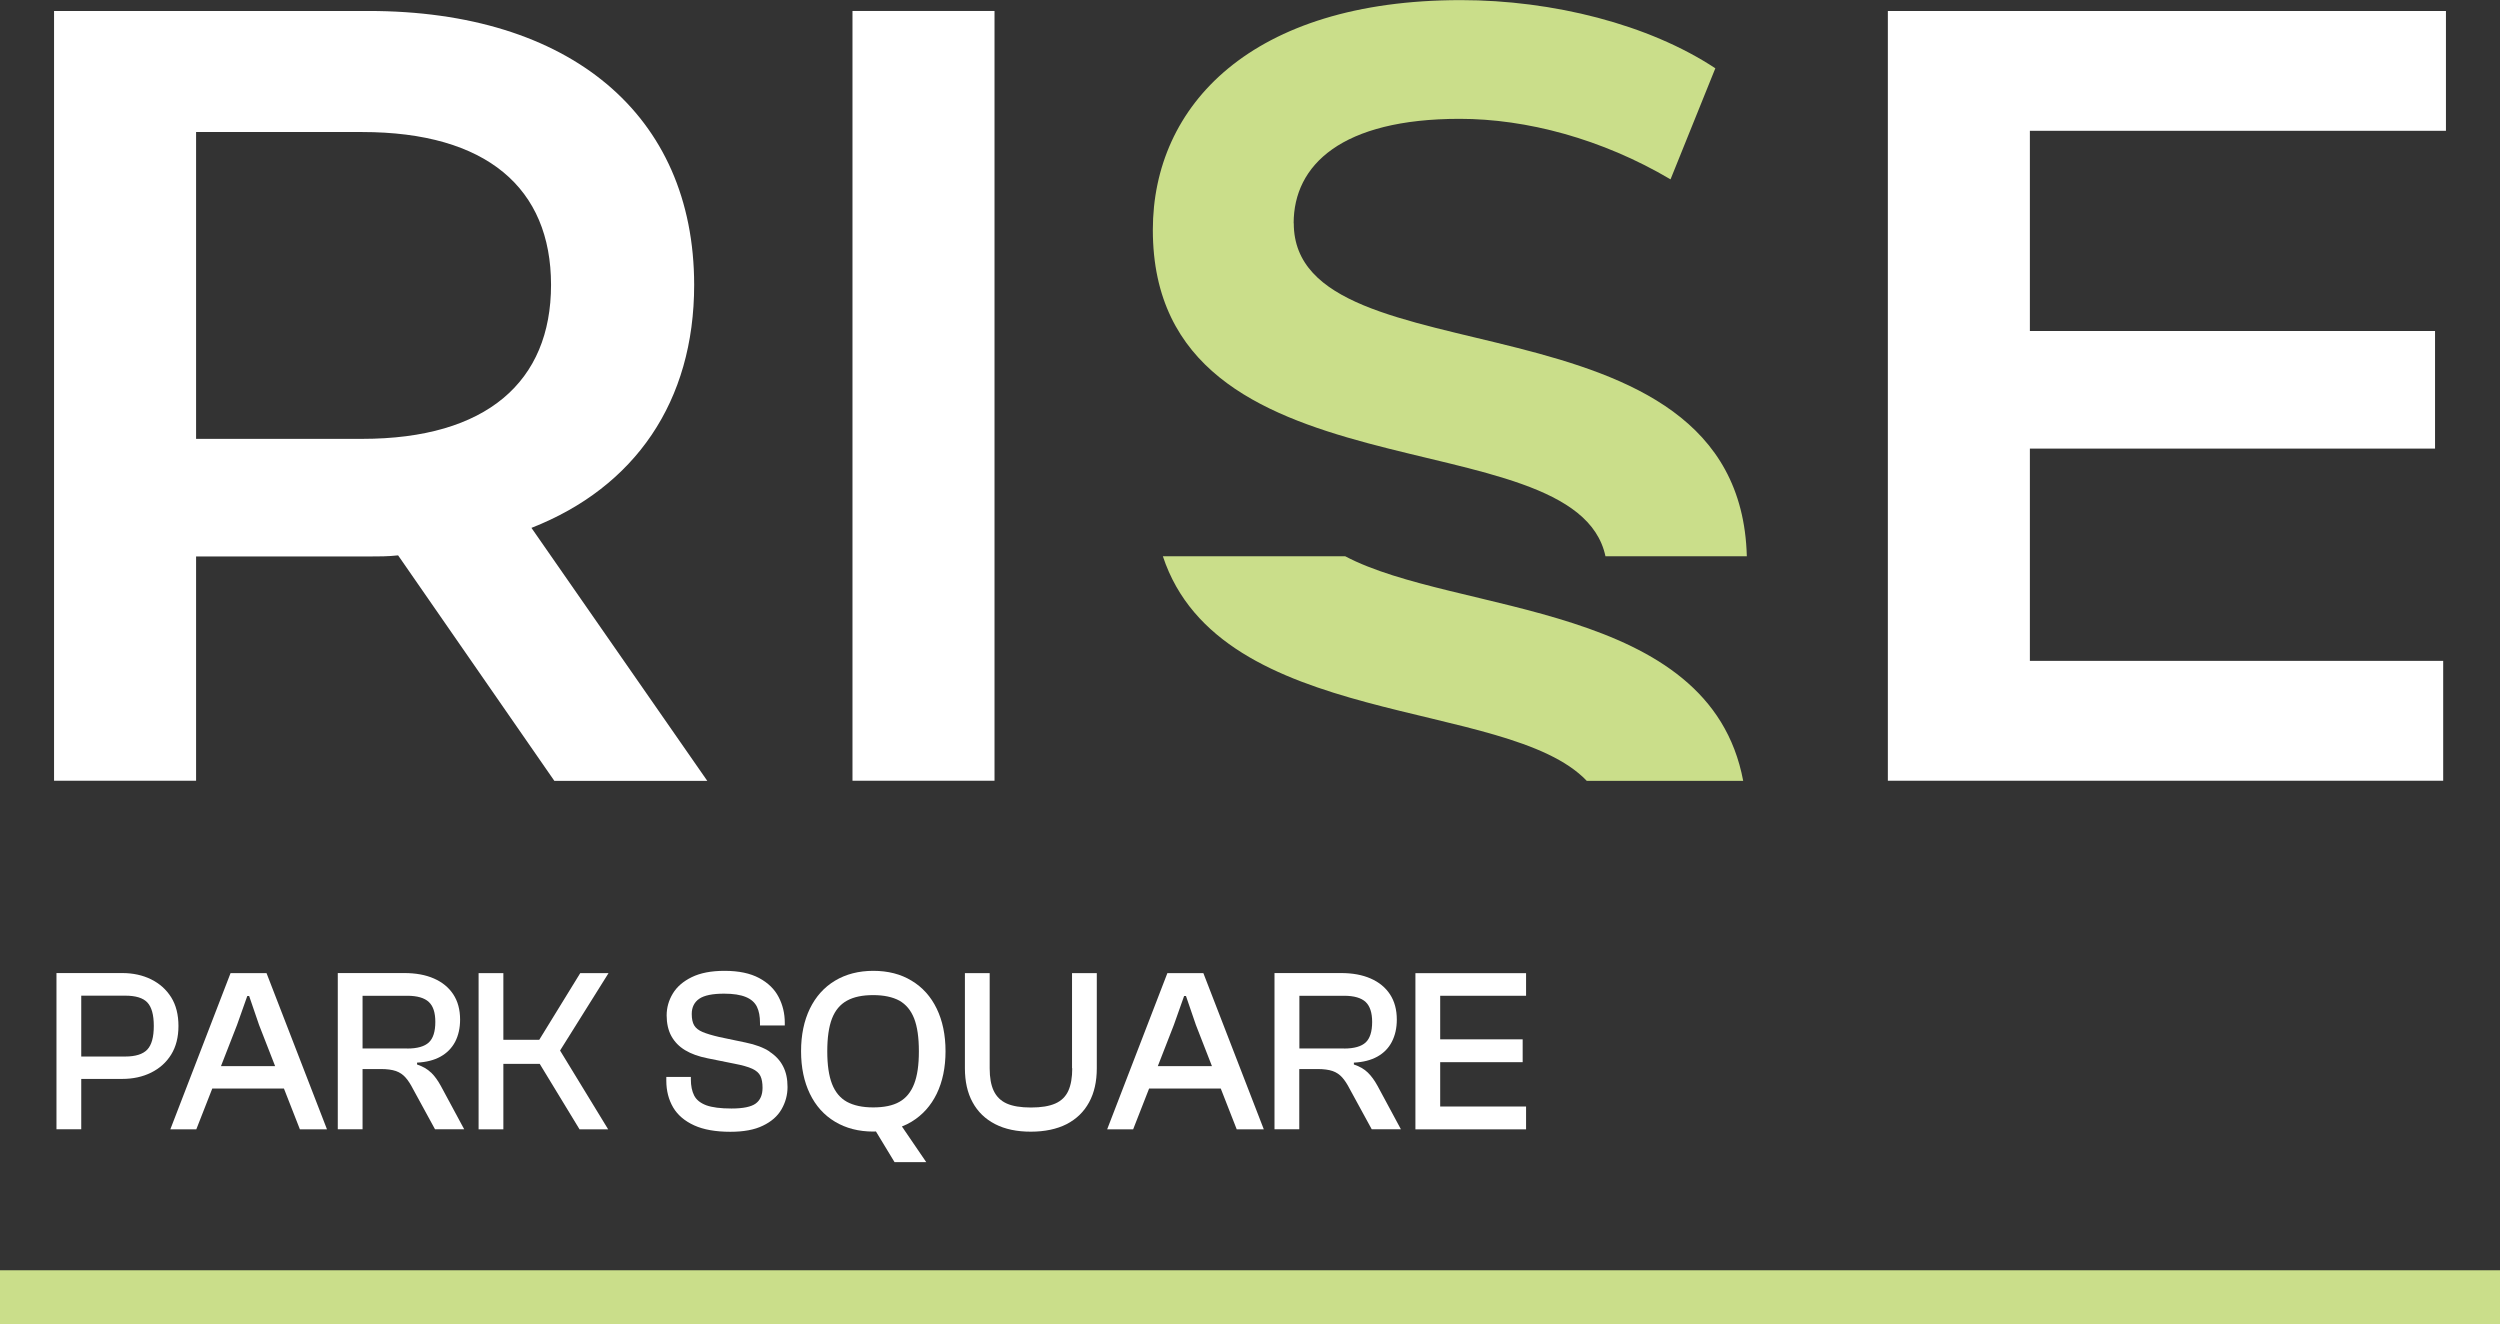 <svg width="185" height="98" viewBox="0 0 185 98" fill="none" xmlns="http://www.w3.org/2000/svg">
<rect x="0" y="0" width="185" height="98" fill="#333333" stroke="none"/>
<g clip-path="url(#clip0_39_520)">
<path d="M13.206 75.927C13.206 75.09 13.027 74.376 12.669 73.802C12.31 73.228 11.813 72.785 11.186 72.473C10.559 72.162 9.842 72.006 9.043 72.006H4.179V83.564H6.012V79.84H9.043C9.842 79.84 10.559 79.684 11.186 79.372C11.813 79.06 12.31 78.617 12.669 78.035C13.027 77.453 13.206 76.747 13.206 75.919V75.927ZM10.893 77.674C10.575 78.01 10.029 78.183 9.263 78.183H6.012V73.679H9.271C10.037 73.679 10.583 73.843 10.901 74.18C11.219 74.516 11.381 75.09 11.381 75.919C11.381 76.747 11.219 77.329 10.901 77.666L10.893 77.674Z" fill="white"/>
<path d="M17.06 72.014L12.604 83.572H14.526L15.708 80.553H21.012L22.193 83.572H24.197L19.724 72.014H17.068H17.06ZM16.351 78.896L17.541 75.845L18.299 73.704H18.437L19.17 75.845L20.36 78.896H16.351Z" fill="white"/>
<path d="M31.896 79.372C31.628 79.109 31.285 78.913 30.862 78.773V78.634C31.546 78.601 32.124 78.453 32.597 78.191C33.07 77.928 33.428 77.567 33.681 77.092C33.925 76.616 34.047 76.074 34.047 75.451C34.047 74.713 33.876 74.089 33.542 73.581C33.208 73.072 32.727 72.678 32.108 72.408C31.489 72.137 30.764 72.006 29.917 72.006H24.996V83.564H26.829V79.109H28.181C28.637 79.109 29.012 79.159 29.297 79.257C29.582 79.356 29.819 79.52 30.014 79.741C30.21 79.963 30.389 80.242 30.56 80.578L32.19 83.564H34.349L32.621 80.356C32.401 79.954 32.165 79.626 31.896 79.364V79.372ZM30.137 77.584H26.829V73.687H30.137C30.878 73.687 31.407 73.843 31.733 74.147C32.059 74.45 32.214 74.942 32.214 75.623C32.214 76.337 32.051 76.846 31.733 77.141C31.416 77.436 30.886 77.592 30.137 77.592V77.584Z" fill="white"/>
<path d="M42.936 72.014L39.905 76.944H37.249V72.014H35.416V83.572H37.249V78.724H39.938L42.887 83.572H45.005L41.445 77.74L45.03 72.014H42.936Z" fill="white"/>
<path d="M56.949 77.813C56.493 77.518 55.906 77.297 55.181 77.149L53.226 76.739C52.696 76.616 52.289 76.493 51.996 76.37C51.702 76.247 51.491 76.083 51.368 75.877C51.246 75.672 51.189 75.385 51.189 75.033C51.189 74.54 51.377 74.163 51.743 73.909C52.118 73.654 52.729 73.531 53.584 73.531C54.261 73.531 54.79 73.614 55.19 73.778C55.589 73.942 55.858 74.188 56.012 74.499C56.167 74.819 56.24 75.213 56.24 75.697V75.886H58.074V75.681C58.074 74.992 57.919 74.352 57.617 73.778C57.316 73.195 56.835 72.728 56.175 72.375C55.515 72.022 54.668 71.842 53.617 71.842C52.631 71.842 51.825 71.998 51.189 72.309C50.554 72.621 50.089 73.023 49.788 73.523C49.486 74.024 49.332 74.565 49.332 75.139C49.332 75.713 49.446 76.247 49.682 76.673C49.918 77.1 50.252 77.444 50.7 77.715C51.148 77.986 51.702 78.183 52.362 78.314L54.318 78.708C54.913 78.822 55.361 78.945 55.662 79.085C55.964 79.224 56.167 79.405 56.273 79.626C56.379 79.848 56.428 80.143 56.428 80.496C56.428 81.029 56.257 81.415 55.923 81.661C55.589 81.907 54.986 82.03 54.13 82.03C53.316 82.03 52.696 81.948 52.265 81.792C51.833 81.628 51.531 81.39 51.368 81.07C51.205 80.75 51.124 80.348 51.124 79.881V79.692H49.307V79.971C49.307 80.717 49.478 81.374 49.812 81.948C50.146 82.514 50.668 82.957 51.368 83.277C52.069 83.597 52.965 83.752 54.049 83.752C55.035 83.752 55.833 83.605 56.452 83.301C57.072 83.006 57.536 82.604 57.829 82.095C58.123 81.587 58.277 81.037 58.277 80.438C58.277 79.84 58.171 79.339 57.951 78.913C57.731 78.478 57.397 78.117 56.941 77.822L56.949 77.813Z" fill="white"/>
<path d="M67.459 72.572C66.653 72.08 65.708 71.842 64.624 71.842C63.541 71.842 62.595 72.088 61.789 72.572C60.982 73.056 60.363 73.753 59.931 74.639C59.499 75.533 59.279 76.583 59.279 77.789C59.279 78.995 59.499 80.045 59.931 80.939C60.363 81.833 60.982 82.522 61.789 83.006C62.595 83.49 63.541 83.736 64.624 83.736C64.689 83.736 64.754 83.728 64.82 83.728L66.197 86H68.543L66.742 83.359C66.995 83.26 67.231 83.145 67.459 83.006C68.266 82.514 68.885 81.825 69.317 80.939C69.749 80.045 69.969 78.995 69.969 77.789C69.969 76.583 69.749 75.533 69.317 74.639C68.885 73.745 68.266 73.056 67.459 72.572ZM67.647 80.209C67.41 80.816 67.052 81.259 66.555 81.538C66.066 81.817 65.414 81.948 64.616 81.948C63.818 81.948 63.182 81.808 62.677 81.538C62.172 81.259 61.805 80.816 61.569 80.209C61.333 79.602 61.218 78.798 61.218 77.797C61.218 76.796 61.333 75.976 61.569 75.369C61.805 74.762 62.172 74.327 62.677 74.048C63.182 73.769 63.826 73.638 64.616 73.638C65.406 73.638 66.058 73.778 66.555 74.048C67.044 74.327 67.41 74.762 67.647 75.369C67.883 75.976 67.997 76.78 67.997 77.797C67.997 78.814 67.883 79.602 67.647 80.209Z" fill="white"/>
<path d="M79.346 79.052C79.346 79.741 79.248 80.299 79.053 80.725C78.857 81.152 78.54 81.464 78.091 81.661C77.643 81.858 77.049 81.956 76.291 81.956C75.533 81.956 74.939 81.858 74.499 81.661C74.059 81.464 73.741 81.152 73.537 80.725C73.334 80.299 73.236 79.741 73.236 79.052V72.014H71.403V79.052C71.403 80.028 71.59 80.873 71.973 81.57C72.356 82.276 72.91 82.809 73.643 83.186C74.376 83.564 75.256 83.744 76.283 83.744C77.309 83.744 78.206 83.555 78.931 83.186C79.656 82.809 80.21 82.276 80.593 81.57C80.976 80.873 81.163 80.028 81.163 79.052V72.014H79.33V79.052H79.346Z" fill="white"/>
<path d="M86.385 72.014L81.929 83.572H83.852L85.033 80.553H90.337L91.518 83.572H93.522L89.05 72.014H86.394H86.385ZM85.677 78.896L86.866 75.845L87.624 73.704H87.762L88.496 75.845L89.685 78.896H85.677Z" fill="white"/>
<path d="M101.222 79.372C100.953 79.109 100.611 78.913 100.187 78.773V78.634C100.871 78.601 101.45 78.453 101.922 78.191C102.395 77.928 102.753 77.567 102.998 77.092C103.242 76.616 103.364 76.074 103.364 75.451C103.364 74.713 103.193 74.089 102.859 73.581C102.525 73.072 102.045 72.678 101.425 72.408C100.806 72.137 100.081 72.006 99.234 72.006H94.313V83.564H96.146V79.109H97.498C97.955 79.109 98.329 79.159 98.615 79.257C98.9 79.356 99.136 79.52 99.332 79.741C99.527 79.963 99.706 80.242 99.877 80.578L101.507 83.564H103.666L101.939 80.356C101.719 79.954 101.482 79.626 101.214 79.364L101.222 79.372ZM99.462 77.584H96.154V73.687H99.462C100.203 73.687 100.733 73.843 101.059 74.147C101.376 74.45 101.539 74.942 101.539 75.623C101.539 76.337 101.376 76.846 101.059 77.141C100.741 77.436 100.211 77.592 99.462 77.592V77.584Z" fill="white"/>
<path d="M105.287 72.014H104.741V83.572H105.287H106.574H112.929V81.882H106.574V78.601H112.677V76.911H106.574V73.687H112.929V72.014H106.574H105.287Z" fill="white"/>
<path d="M14.51 41.179H27.277C28.002 41.179 28.735 41.179 29.46 41.097L41.021 57.782H52.338L39.327 39.063C47.001 36.052 51.368 29.703 51.368 21.082C51.36 8.466 42.146 0.812 27.277 0.812H4V57.774H14.51V41.171V41.179ZM14.51 9.77H26.796C36.011 9.77 40.777 13.921 40.777 21.082C40.777 28.243 36.011 32.476 26.796 32.476H14.51V9.762V9.77Z" fill="white"/>
<path d="M73.594 0.812H63.084V57.774H73.594V0.812Z" fill="white"/>
<path d="M181 9.68V0.812H139.701V57.774H180.796V48.906H150.211V33.197H180.193V24.494H150.211V9.68H181Z" fill="white"/>
<path d="M95.73 16.521C95.73 12.206 99.283 8.794 108.017 8.794C112.946 8.794 118.527 10.262 123.619 13.272L126.935 5.053C122.005 1.796 114.893 0.008 108.106 0.008C92.586 0.008 85.31 7.817 85.31 17.013C85.31 37.414 116.571 30.654 118.804 41.163H129.265C128.727 20.885 95.739 28.546 95.739 16.521H95.73Z" fill="#CADE8A"/>
<path d="M99.552 41.163H86.052C90.296 54.008 111.536 51.597 117.419 57.782H128.996C126.511 44.517 107.748 45.494 99.543 41.163H99.552Z" fill="#CADE8A"/>
</g>
<rect y="94" width="185" height="4" fill="#CADE8A"/>
<defs>
<clipPath id="clip0_39_520">
<rect width="177" height="86" fill="white" transform="translate(4)"/>
</clipPath>
</defs>
</svg>

